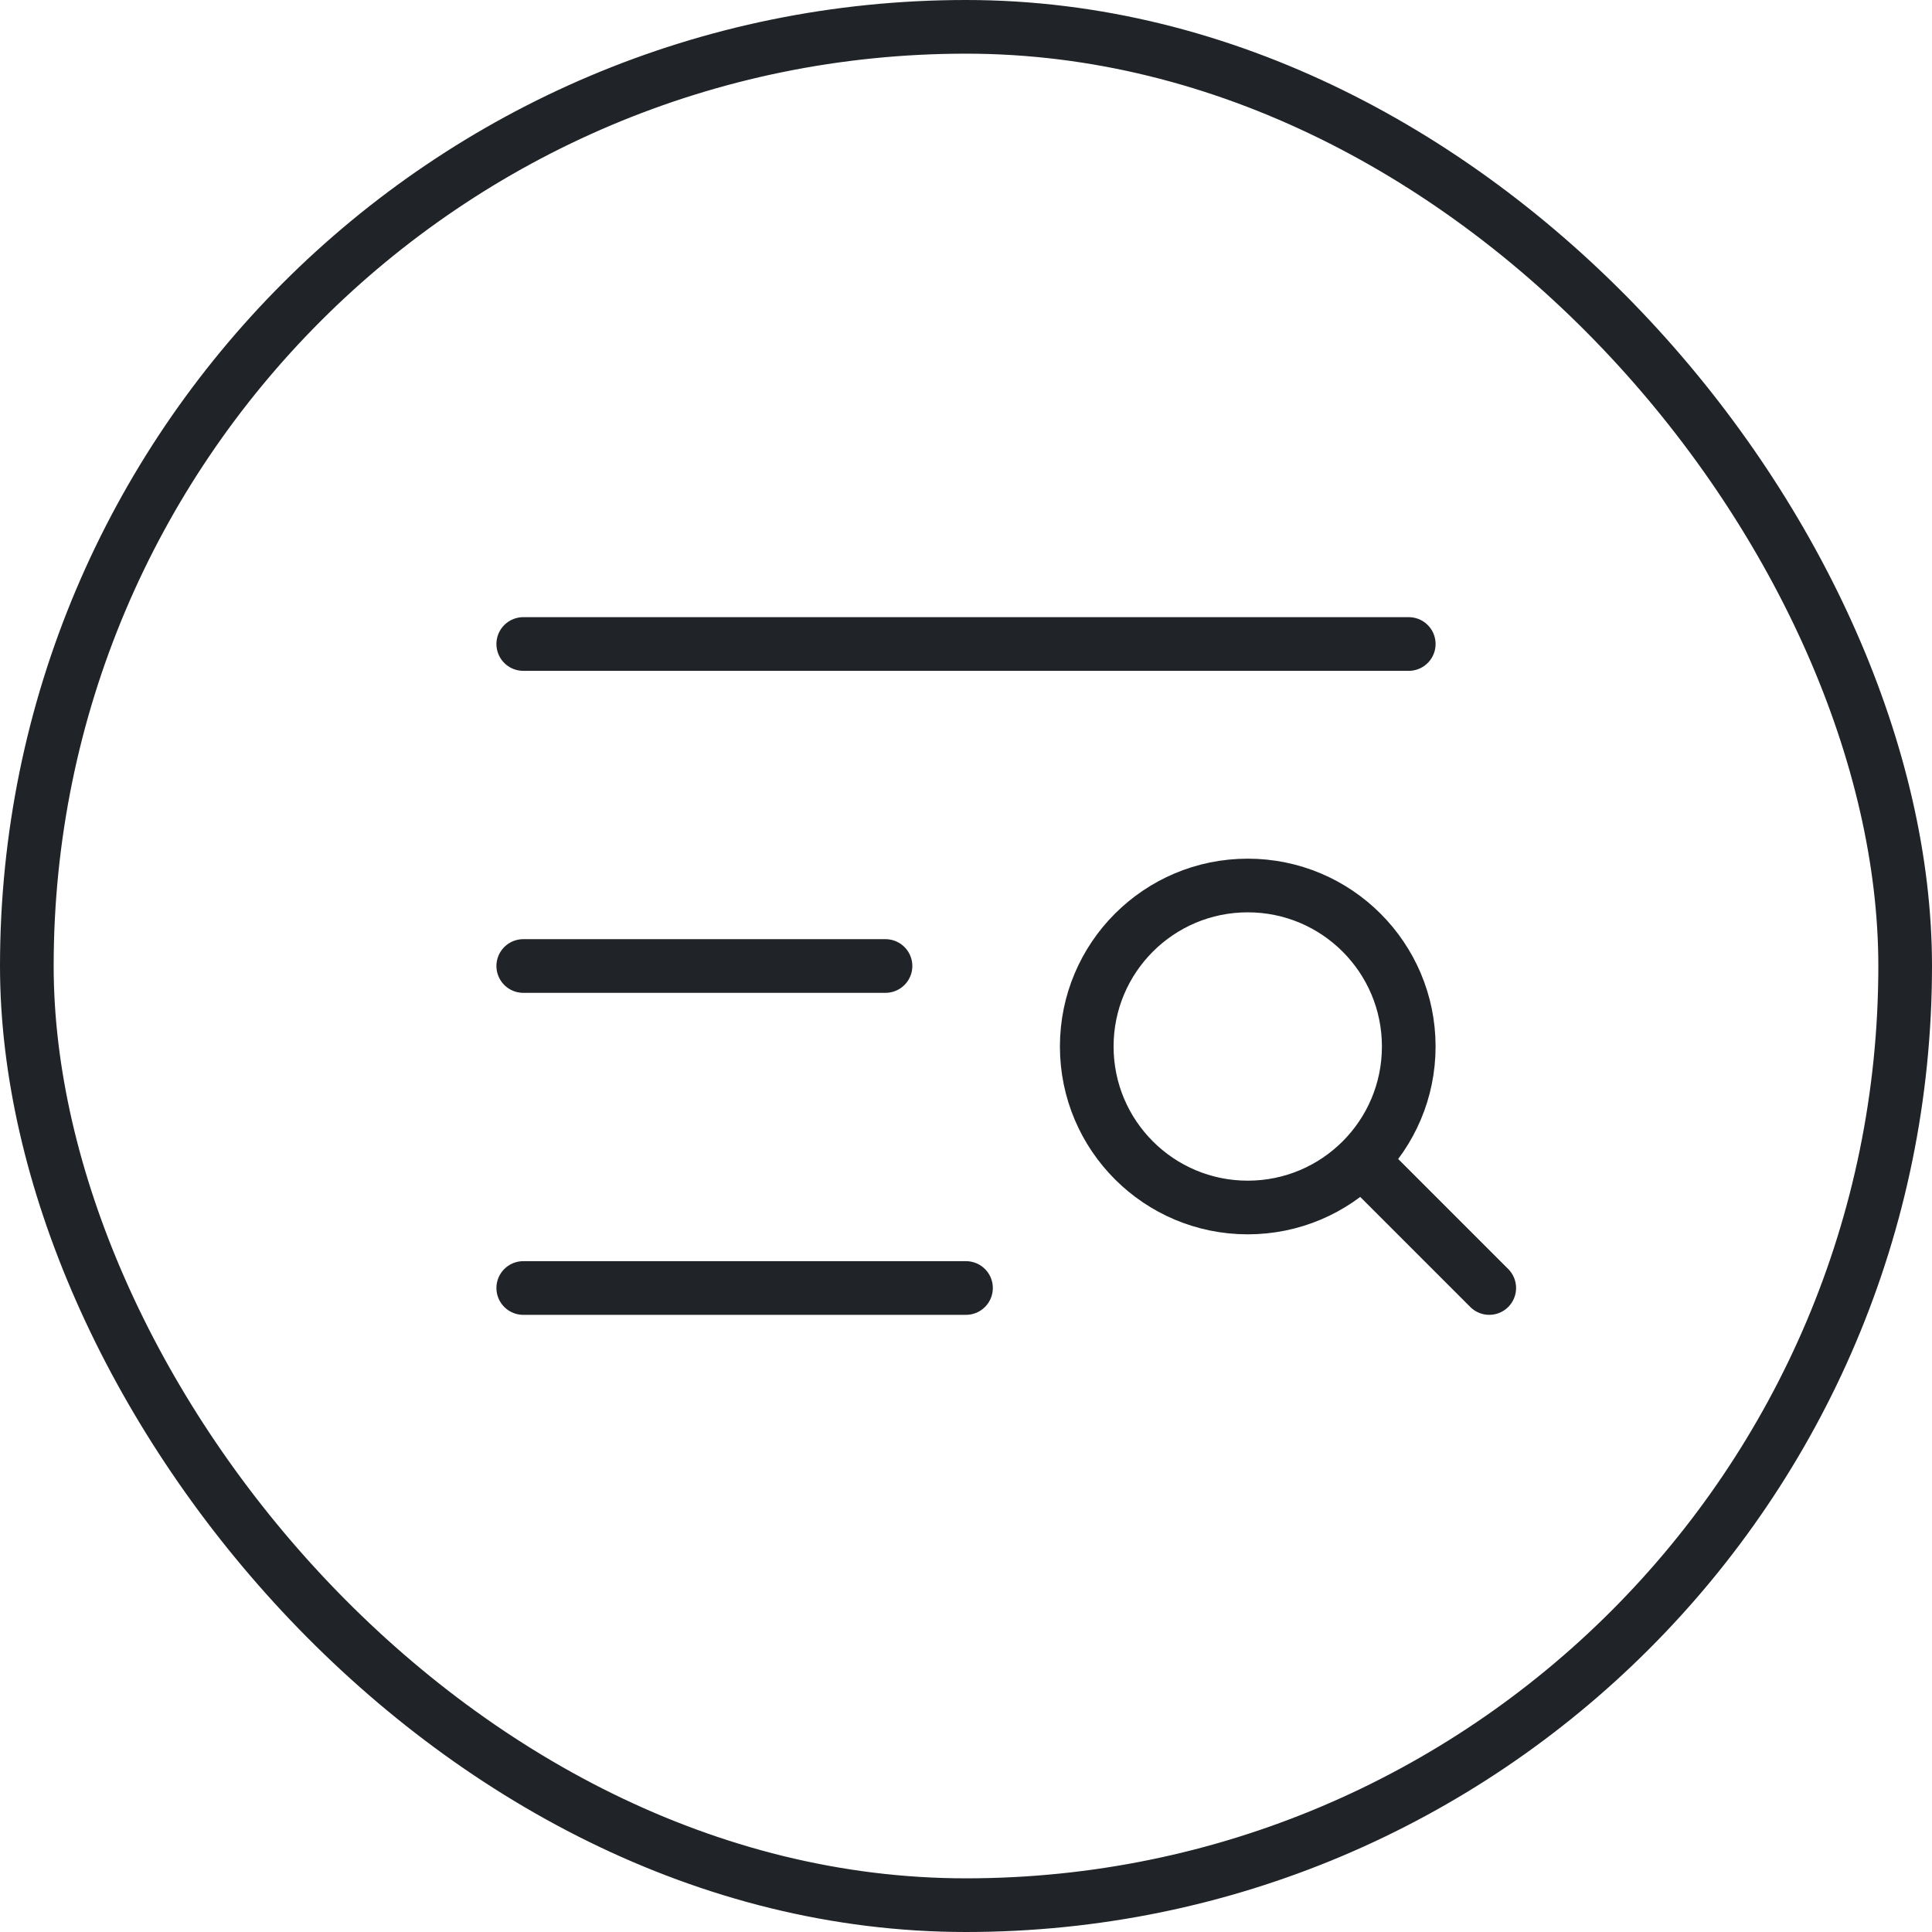<svg width="72" height="72" viewBox="0 0 72 72" fill="none" xmlns="http://www.w3.org/2000/svg">
<rect x="1" y="1" width="70" height="70" rx="35" stroke="#202428" stroke-width="2"/>
<path d="M19.5 24H52.5M19.5 36H33M19.5 48H36M50.743 43.243L55.5 48M52.5 39C52.5 42.314 49.814 45 46.5 45C43.186 45 40.5 42.314 40.5 39C40.5 35.686 43.186 33 46.5 33C49.814 33 52.5 35.686 52.5 39Z" stroke="#202428" stroke-width="2" stroke-linecap="round" stroke-linejoin="round"/>
</svg>
